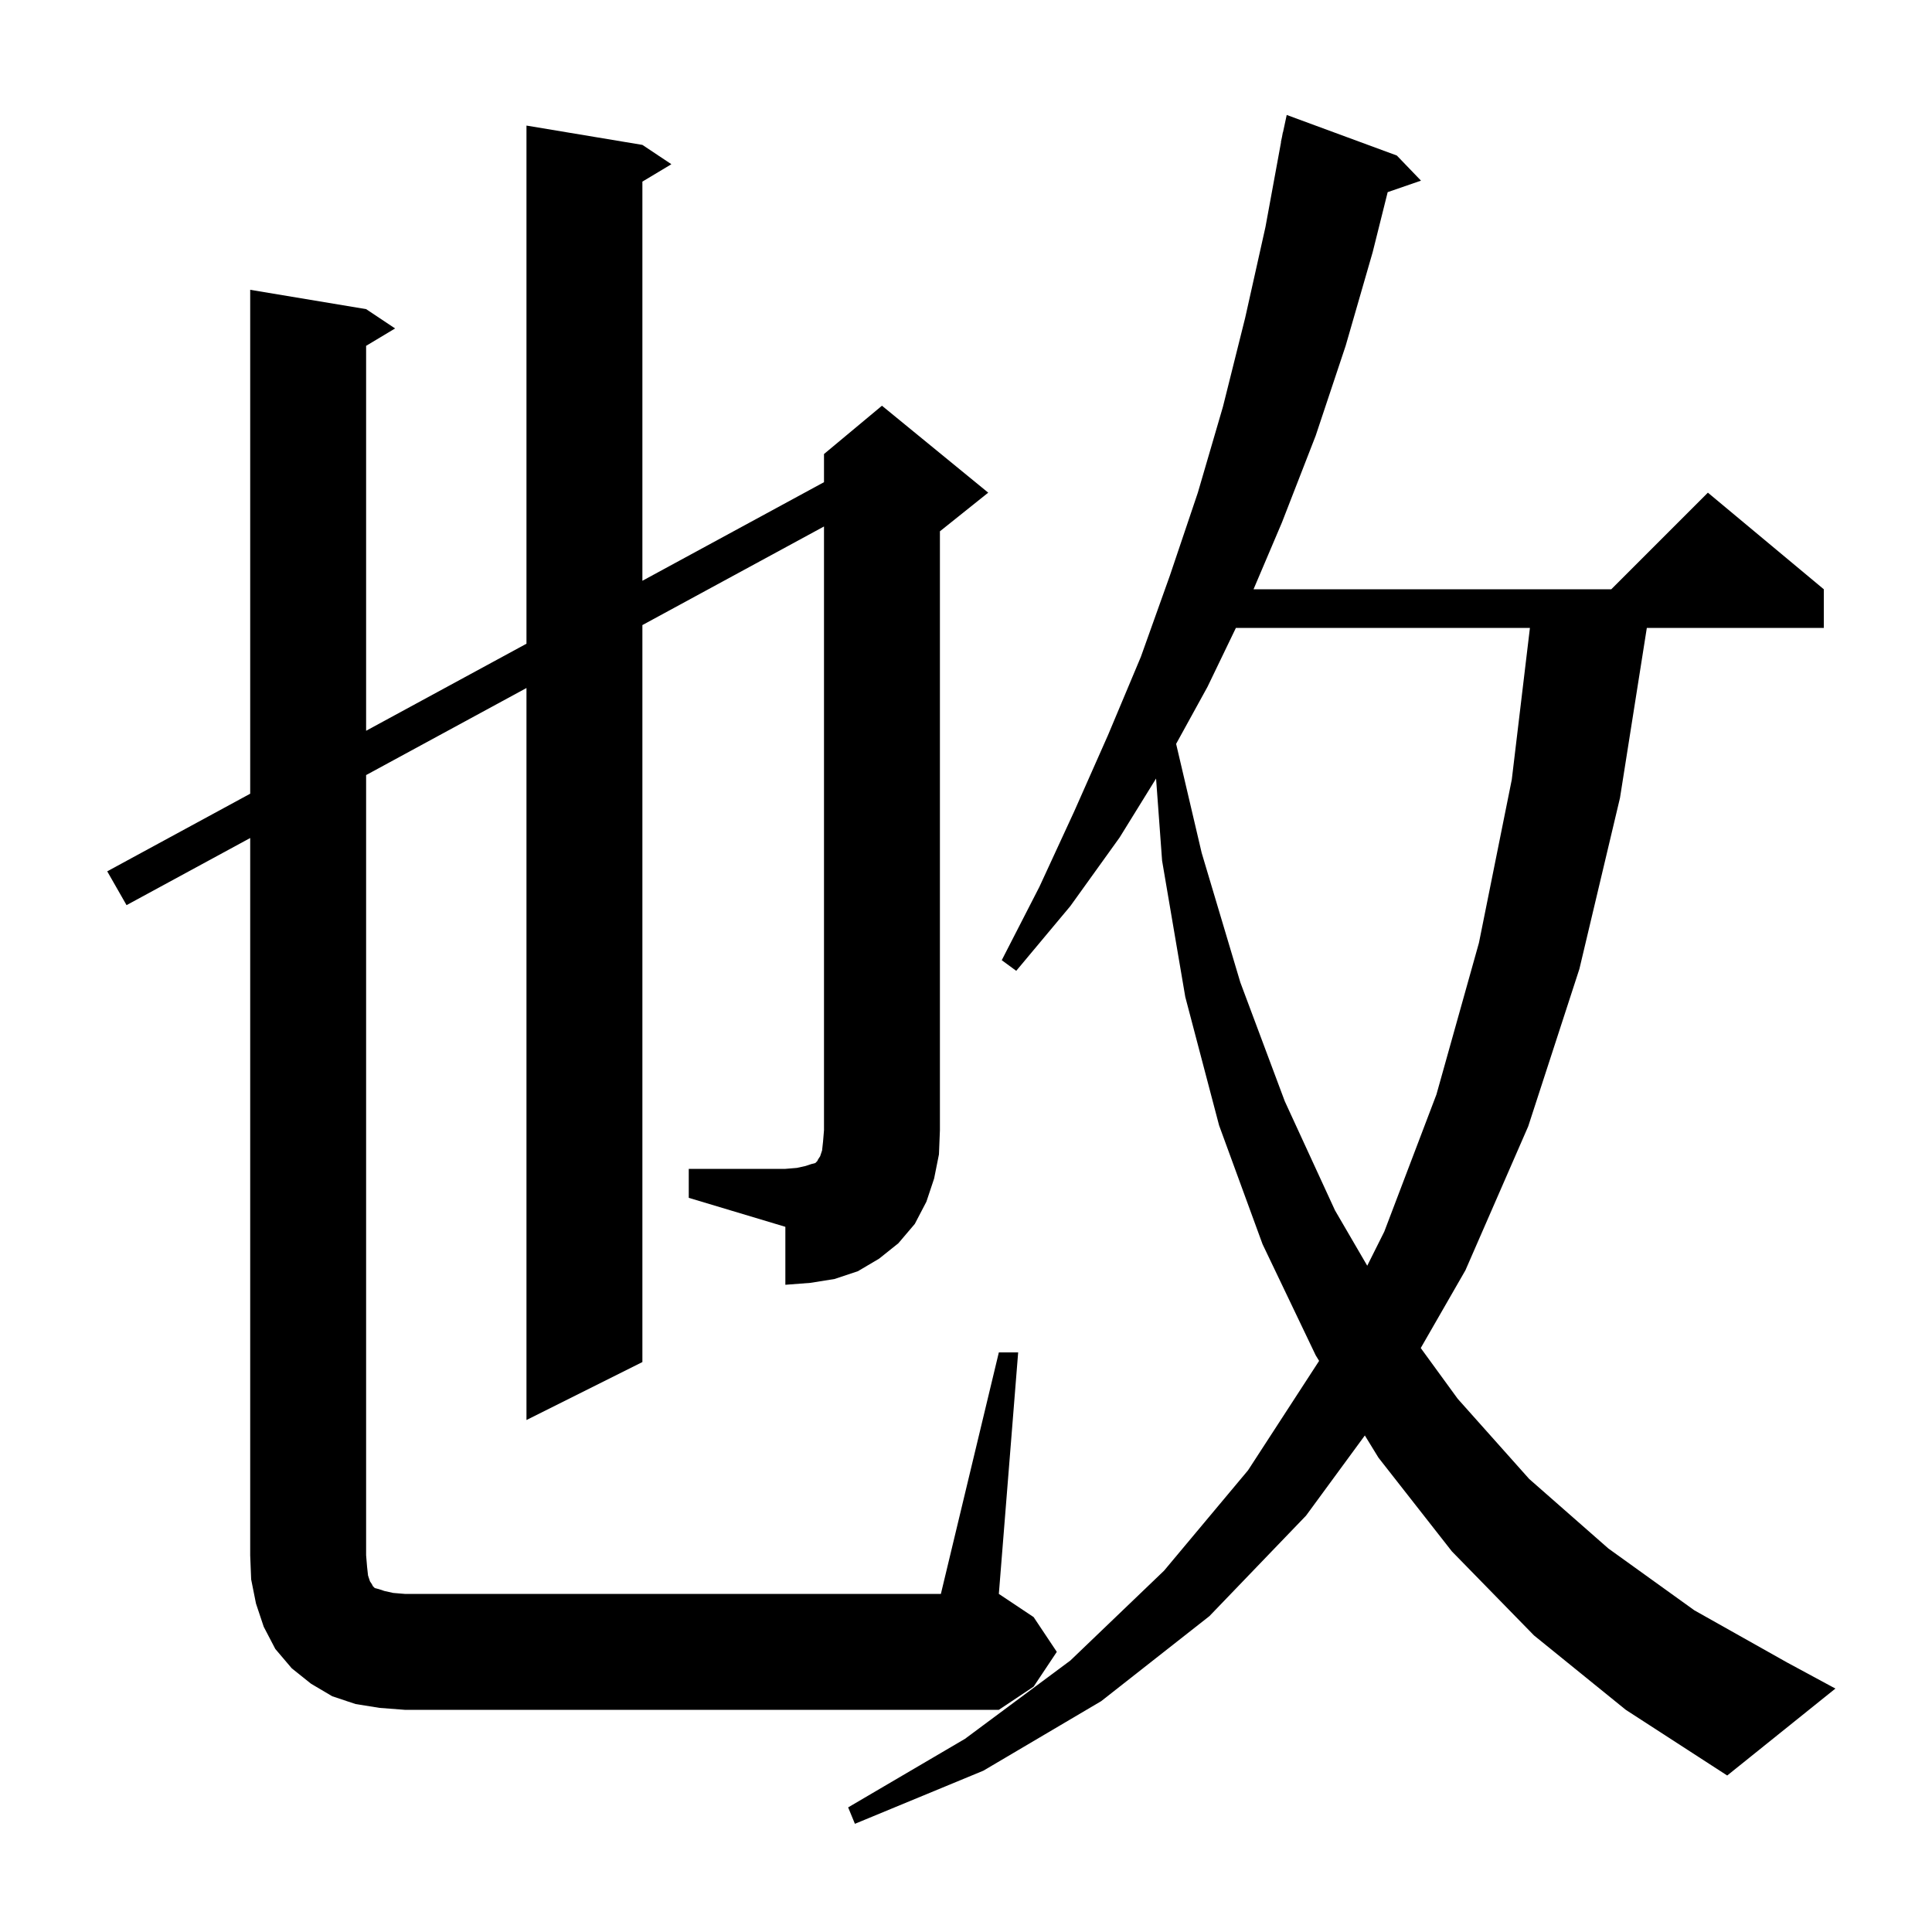 <svg xmlns="http://www.w3.org/2000/svg" xmlns:xlink="http://www.w3.org/1999/xlink" version="1.1" baseProfile="full" viewBox="0 0 200 200" width="200" height="200"><g fill="currentColor"><path d="M 158.8 169.3 L 150.3 160.6 L 142.7 150.9 L 141.288 148.598 L 135.2 156.9 L 125.2 167.3 L 114.0 176.1 L 101.8 183.3 L 88.5 188.8 L 87.8 187.1 L 99.9 180.0 L 110.8 171.9 L 120.5 162.6 L 129.2 152.2 L 136.554 140.878 L 136.2 140.3 L 130.7 128.8 L 126.2 116.5 L 122.7 103.2 L 120.3 89.1 L 119.676 80.594 L 115.9 86.7 L 110.8 93.8 L 105.2 100.5 L 103.7 99.4 L 107.6 91.8 L 111.2 84.0 L 114.7 76.1 L 118.1 68.0 L 121.1 59.6 L 124.0 51.0 L 126.6 42.1 L 128.9 32.9 L 131.0 23.5 L 132.616 14.702 L 132.6 14.7 L 132.714 14.167 L 132.8 13.7 L 132.814 13.703 L 133.2 11.9 L 144.6 16.1 L 147.1 18.7 L 143.652 19.891 L 142.1 26.1 L 139.3 35.8 L 136.2 45.1 L 132.7 54.1 L 129.766 61.0 L 166.8 61.0 L 176.8 51.0 L 188.8 61.0 L 188.8 65.0 L 170.479 65.0 L 167.7 82.6 L 163.5 100.3 L 158.2 116.6 L 151.7 131.5 L 147.075 139.548 L 150.9 144.8 L 158.3 153.1 L 166.5 160.3 L 175.4 166.7 L 185.0 172.1 L 190.0 174.8 L 178.8 183.8 L 168.3 177.0 Z M 71.3 121.0 L 81.3 121.0 L 82.5 120.9 L 83.4 120.7 L 84.0 120.5 L 84.4 120.4 L 84.6 120.2 L 84.7 120.0 L 84.9 119.7 L 85.1 119.1 L 85.2 118.2 L 85.3 117.0 L 85.3 54.501 L 66.5 64.708 L 66.5 141.0 L 54.5 147.0 L 54.5 71.223 L 37.9 80.235 L 37.9 161.0 L 38.0 162.2 L 38.1 163.1 L 38.3 163.7 L 38.5 164.0 L 38.6 164.2 L 38.8 164.4 L 39.2 164.5 L 39.8 164.7 L 40.7 164.9 L 41.9 165.0 L 97.4 165.0 L 103.4 140.0 L 105.4 140.0 L 103.4 165.0 L 107.0 167.4 L 109.4 171.0 L 107.0 174.6 L 103.4 177.0 L 41.9 177.0 L 39.3 176.8 L 36.8 176.4 L 34.4 175.6 L 32.2 174.3 L 30.2 172.7 L 28.5 170.7 L 27.3 168.4 L 26.5 166.0 L 26.0 163.5 L 25.9 161.0 L 25.9 86.751 L 13.1 93.7 L 11.1 90.2 L 25.9 82.165 L 25.9 30.0 L 37.9 32.0 L 40.9 34.0 L 37.9 35.8 L 37.9 75.649 L 54.5 66.637 L 54.5 13.0 L 66.5 15.0 L 69.5 17.0 L 66.5 18.8 L 66.5 60.122 L 85.3 49.915 L 85.3 47.0 L 91.3 42.0 L 102.3 51.0 L 97.3 55.0 L 97.3 117.0 L 97.2 119.5 L 96.7 122.0 L 95.9 124.4 L 94.7 126.7 L 93.0 128.7 L 91.0 130.3 L 88.8 131.6 L 86.4 132.4 L 83.9 132.8 L 81.3 133.0 L 81.3 127.0 L 71.3 124.0 Z M 127.94 65.0 L 125.0 71.1 L 121.752 77.006 L 124.4 88.3 L 128.4 101.7 L 133.0 114.0 L 138.2 125.3 L 141.536 131.027 L 143.3 127.5 L 148.7 113.3 L 153.1 97.6 L 156.5 80.7 L 158.377 65.0 Z "/></g></svg>